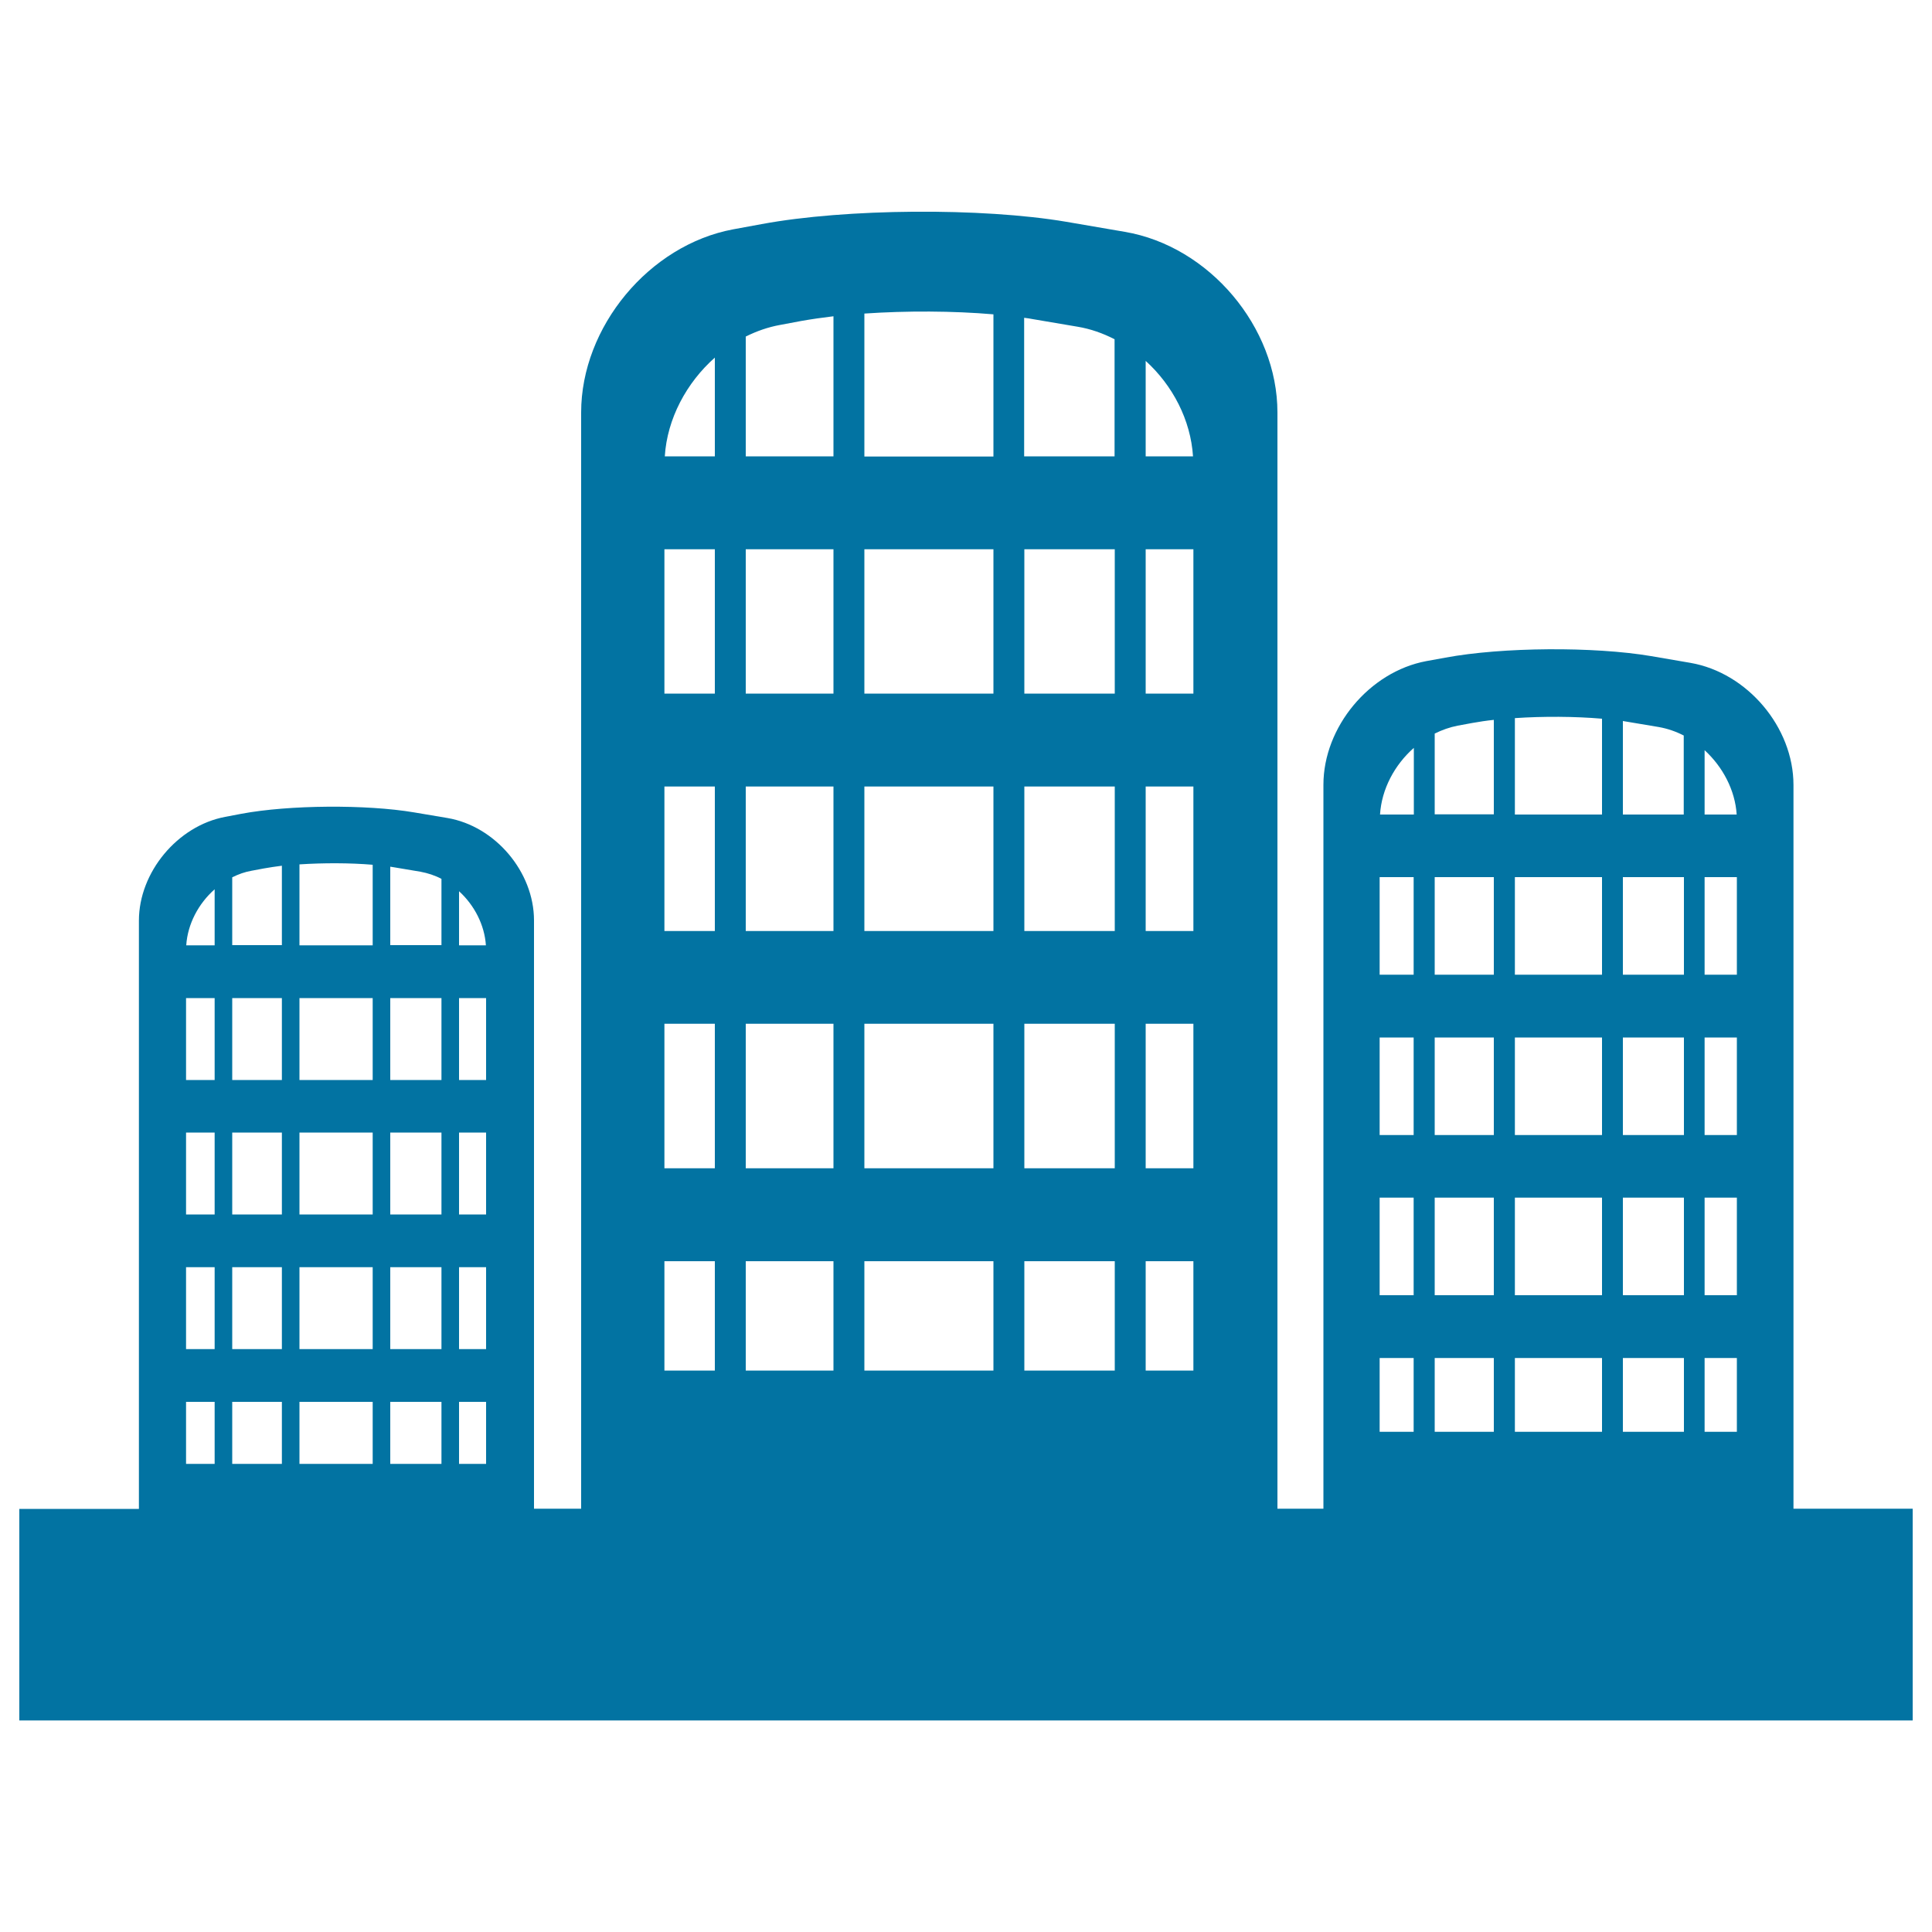 <svg xmlns="http://www.w3.org/2000/svg" viewBox="0 0 1000 1000" style="fill:#0273a2">
<title>Buildings SVG icon</title>
<g><path d="M928.3,780.9V406.3c0-29.9-23.9-58.1-53.3-63.2l-20.4-3.5c-29.5-5-77.1-4.7-106.5,0.8l-9.9,1.8c-29.4,5.5-53.2,34.1-53.2,64v374.7h-23.8V213.5c0-44.3-35.4-86.1-79-93.5l-30.3-5.2c-43.6-7.4-114.2-6.9-157.7,1.2l-14.7,2.7c-43.5,8.1-78.7,50.5-78.7,94.8v567.4h-24.4V476.4c0-25.1-20.1-48.8-44.8-53l-17.2-2.9c-24.8-4.2-64.8-3.9-89.4,0.7l-8.4,1.6c-24.7,4.6-44.7,28.7-44.7,53.7v304.5H10v109.5h980V780.9L928.3,780.9L928.3,780.9z M882.3,388.3c9.4,8.6,15.8,20.7,16.6,33.3h-16.6V388.3z M882.3,454h16.7v50.5h-16.7V454z M882.3,537h16.7v50.5h-16.7V537z M882.3,619.9h16.7v50.5h-16.7V619.9z M882.3,702.9h16.7v38.2h-16.7V702.9z M840,373.2c1.1,0.2,2,0.3,3,0.5l15.5,2.6c4.6,0.8,8.9,2.3,13,4.4v40.9H840V373.2z M840,454h31.6v50.5H840V454z M840,537h31.6v50.5H840V537z M840,619.9h31.6v50.5H840V619.9z M840,702.9h31.6v38.2H840V702.9z M784.1,371.7c14.7-1,31.1-0.9,45.1,0.3v49.6h-45.1V371.7z M784.1,454h45.1v50.5h-45.1V454z M784.1,537h45.1v50.5h-45.1V537z M784.1,619.9h45.1v50.5h-45.1V619.9z M784.1,702.9h45.1v38.2h-45.1V702.9z M742.6,379.7c3.8-1.9,7.8-3.3,11.9-4.1l7.6-1.4c3.4-0.6,7.2-1.2,11.1-1.6v48.9h-30.6V379.7z M742.6,454h30.6v50.5h-30.6V454z M742.6,537h30.6v50.5h-30.6V537z M742.6,619.9h30.6v50.5h-30.6V619.9z M742.6,702.9h30.6v38.2h-30.6V702.9z M731.8,387.1v34.5h-17.5C715.1,408.5,721.8,395.9,731.8,387.1z M714.1,454h17.6v50.5h-17.6V454z M714.1,537h17.6v50.5h-17.6V537z M714.1,619.9h17.6v50.5h-17.6V619.9z M714.1,702.9h17.6v38.2h-17.6V702.9z M593,186.8c14,12.7,23.3,30.6,24.5,49.4H593V186.8z M593,284.3h24.7V359H593V284.3z M593,407.1h24.7v74.8H593V407.1z M593,529.9h24.7v74.8H593V529.9z M593,652.8h24.7v56.6H593V652.8z M530.2,164.5c1.5,0.2,3.1,0.4,4.5,0.7l23,3.9c6.7,1.1,13.2,3.4,19.2,6.5v60.6h-46.8V164.5L530.2,164.5z M530.2,284.3H577V359h-46.8V284.3z M530.2,407.1H577v74.8h-46.8V407.1z M530.2,529.9H577v74.8h-46.8V529.9z M530.2,652.8H577v56.6h-46.8V652.8z M447.4,162.3c21.8-1.5,46-1.4,66.8,0.4v73.6h-66.8V162.3z M447.4,284.3h66.8V359h-66.8V284.3z M447.4,407.1h66.8v74.8h-66.8V407.1z M447.4,529.9h66.8v74.8h-66.8V529.9z M447.4,652.8h66.8v56.6h-66.8V652.8z M386,174.2c5.6-2.8,11.6-4.9,17.7-6l11.2-2.1c5.1-0.9,10.6-1.7,16.5-2.4v72.5H386L386,174.2L386,174.2z M386,284.3h45.4V359H386V284.3z M386,407.1h45.4v74.8H386V407.1z M386,529.9h45.4v74.8H386V529.9z M386,652.8h45.4v56.6H386V652.8z M370,185.1v51.1h-25.9C345.3,216.8,355.3,198.1,370,185.1z M343.9,284.3H370V359h-26.1V284.3z M343.9,407.1H370v74.8h-26.1V407.1z M343.9,529.9H370v74.8h-26.1V529.9z M343.9,652.8H370v56.6h-26.1V652.8z M237.6,461.3c7.9,7.2,13.2,17.4,13.9,28h-13.9V461.3z M237.6,516.6h14V559h-14V516.6z M237.6,586.2h14v42.4h-14V586.2z M237.6,655.9h14v42.4h-14V655.9z M237.6,725.6h14v32.1h-14V725.6z M202,448.6c0.9,0.1,1.7,0.3,2.5,0.4l13.1,2.2c3.8,0.7,7.5,1.9,10.9,3.7v34.3H202V448.6z M202,516.6h26.5V559H202V516.6z M202,586.2h26.5v42.4H202V586.2z M202,655.9h26.5v42.4H202V655.9z M202,725.6h26.5v32.1H202V725.6z M155,447.4c12.4-0.8,26.1-0.8,37.9,0.2v41.7H155V447.4z M155,516.6h37.9V559H155V516.6z M155,586.2h37.9v42.4H155V586.2z M155,655.9h37.9v42.4H155V655.9z M155,725.6h37.9v32.1H155V725.6z M120.2,454.1c3.2-1.6,6.5-2.8,10-3.4l6.4-1.2c2.9-0.5,6-1,9.3-1.4v41.1h-25.7V454.1z M120.2,516.6h25.7V559h-25.7V516.6z M120.2,586.2h25.7v42.4h-25.7V586.2z M120.2,655.9h25.7v42.4h-25.7V655.9z M120.2,725.6h25.7v32.1h-25.7V725.6z M111.1,460.3v29H96.4C97.1,478.3,102.7,467.7,111.1,460.3z M96.3,516.6h14.8V559H96.3V516.6z M96.3,586.2h14.8v42.4H96.3V586.2z M96.3,655.9h14.8v42.4H96.3V655.9z M96.3,725.6h14.8v32.1H96.3V725.6z"/></g>
</svg>